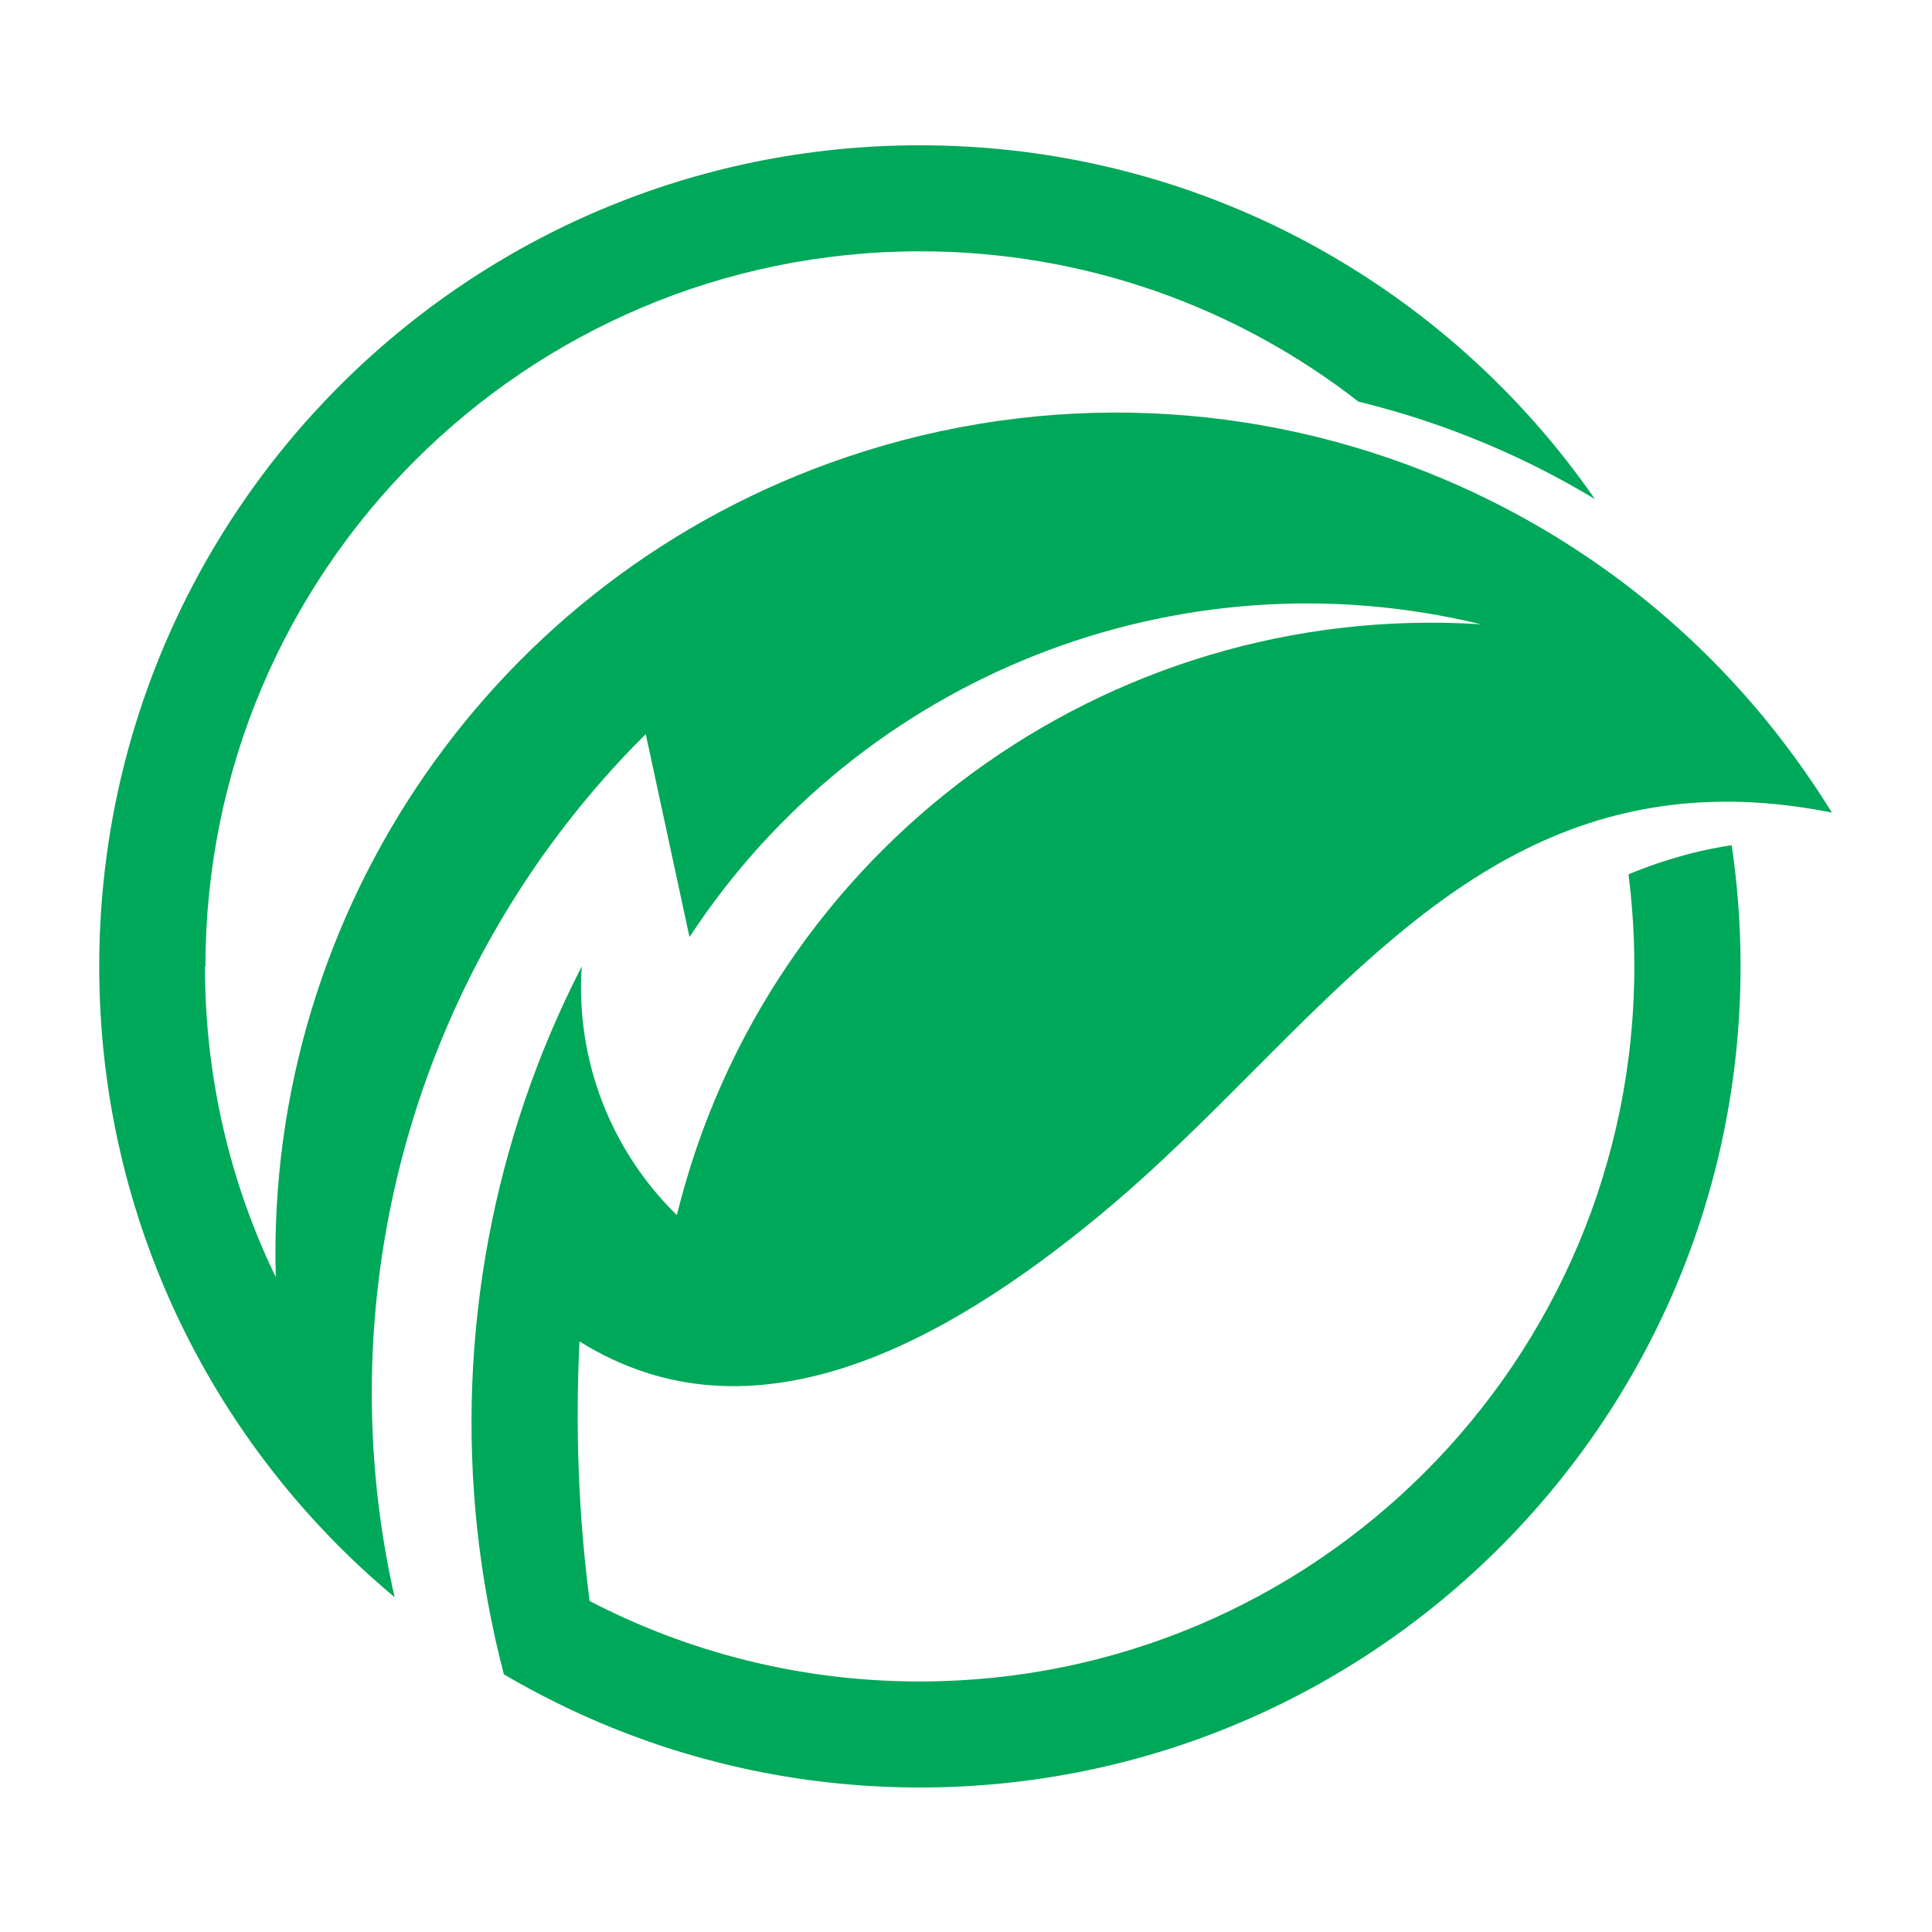 <?xml version="1.0" encoding="UTF-8"?>
<svg data-bbox="19.262 28.2 336.297 318.75" height="500" viewBox="0 0 375 375" width="500" xmlns="http://www.w3.org/2000/svg" data-type="color">
    <g>
        <defs>
            <clipPath id="14b8f97b-565b-4d60-81db-a0d01676f956">
                <path d="M19 28.2h337v318.75H19Zm0 0"/>
            </clipPath>
            <clipPath id="a40e8da8-c689-4c7a-a451-0c58ef051f93">
                <path clip-rule="evenodd" d="M39.879 187.574c0-76.664 62.098-138.793 138.723-138.793 32.05 0 61.601 10.903 85.066 29.172a163.245 163.245 0 0 1 24.84 8.203c7.262 3.043 14.281 6.63 21.058 10.707C280.801 55.36 232.84 28.2 178.551 28.2c-87.965 0-159.29 71.364-159.29 159.375 0 49.215 22.286 93.219 57.337 122.442a178.427 178.427 0 0 1-4.32-33.25c-1.766-49.457 16.933-98.375 53.062-134.278l8.492 39.39c33.234-50.687 94.738-74.995 153.645-60.706-72.895-4.664-138.672 43.664-156.098 114.683-12.91-12.625-19.684-30.253-18.457-48.28-17.426 33.89-24.25 71.804-20.324 108.937a195.185 195.185 0 0 0 5.203 28.484c6.726 3.93 13.746 7.418 21.011 10.363 18.458 7.465 38.633 11.59 59.739 11.59 87.965 0 159.289-71.36 159.289-159.375 0-8.004-.59-15.863-1.719-23.523a80.9 80.9 0 0 0-7.805 1.57 91.536 91.536 0 0 0-12.222 4.078 143.621 143.621 0 0 1 1.129 17.875c0 76.668-62.098 138.797-138.723 138.797-23.117 0-44.863-5.648-64.059-15.617-2.156-16.649-2.796-33.547-1.96-50.39 33.527 20.972 70.78.491 101.07-24.56 34.36-28.386 59.64-67.433 100.531-77.648 6.43-1.62 13.203-2.504 20.516-2.554 6.578-.047 13.5.64 20.96 2.113-9.18-14.883-20.417-27.899-33.183-38.75-12.813-10.906-27.145-19.649-42.41-26.082-35.785-15.078-76.82-17.336-115.746-4.125C95.984 111.89 51.512 176.82 53.527 247.887c-8.836-18.219-13.746-38.7-13.746-60.313Zm0 0"/>
            </clipPath>
        </defs>
        <g clip-path="url(#14b8f97b-565b-4d60-81db-a0d01676f956)">
            <g clip-path="url(#a40e8da8-c689-4c7a-a451-0c58ef051f93)">
                <path d="M19.262 28.2v318.75h336.297V28.2Zm0 0" fill="#00a859" data-color="1"/>
            </g>
        </g>
    </g>
</svg>
